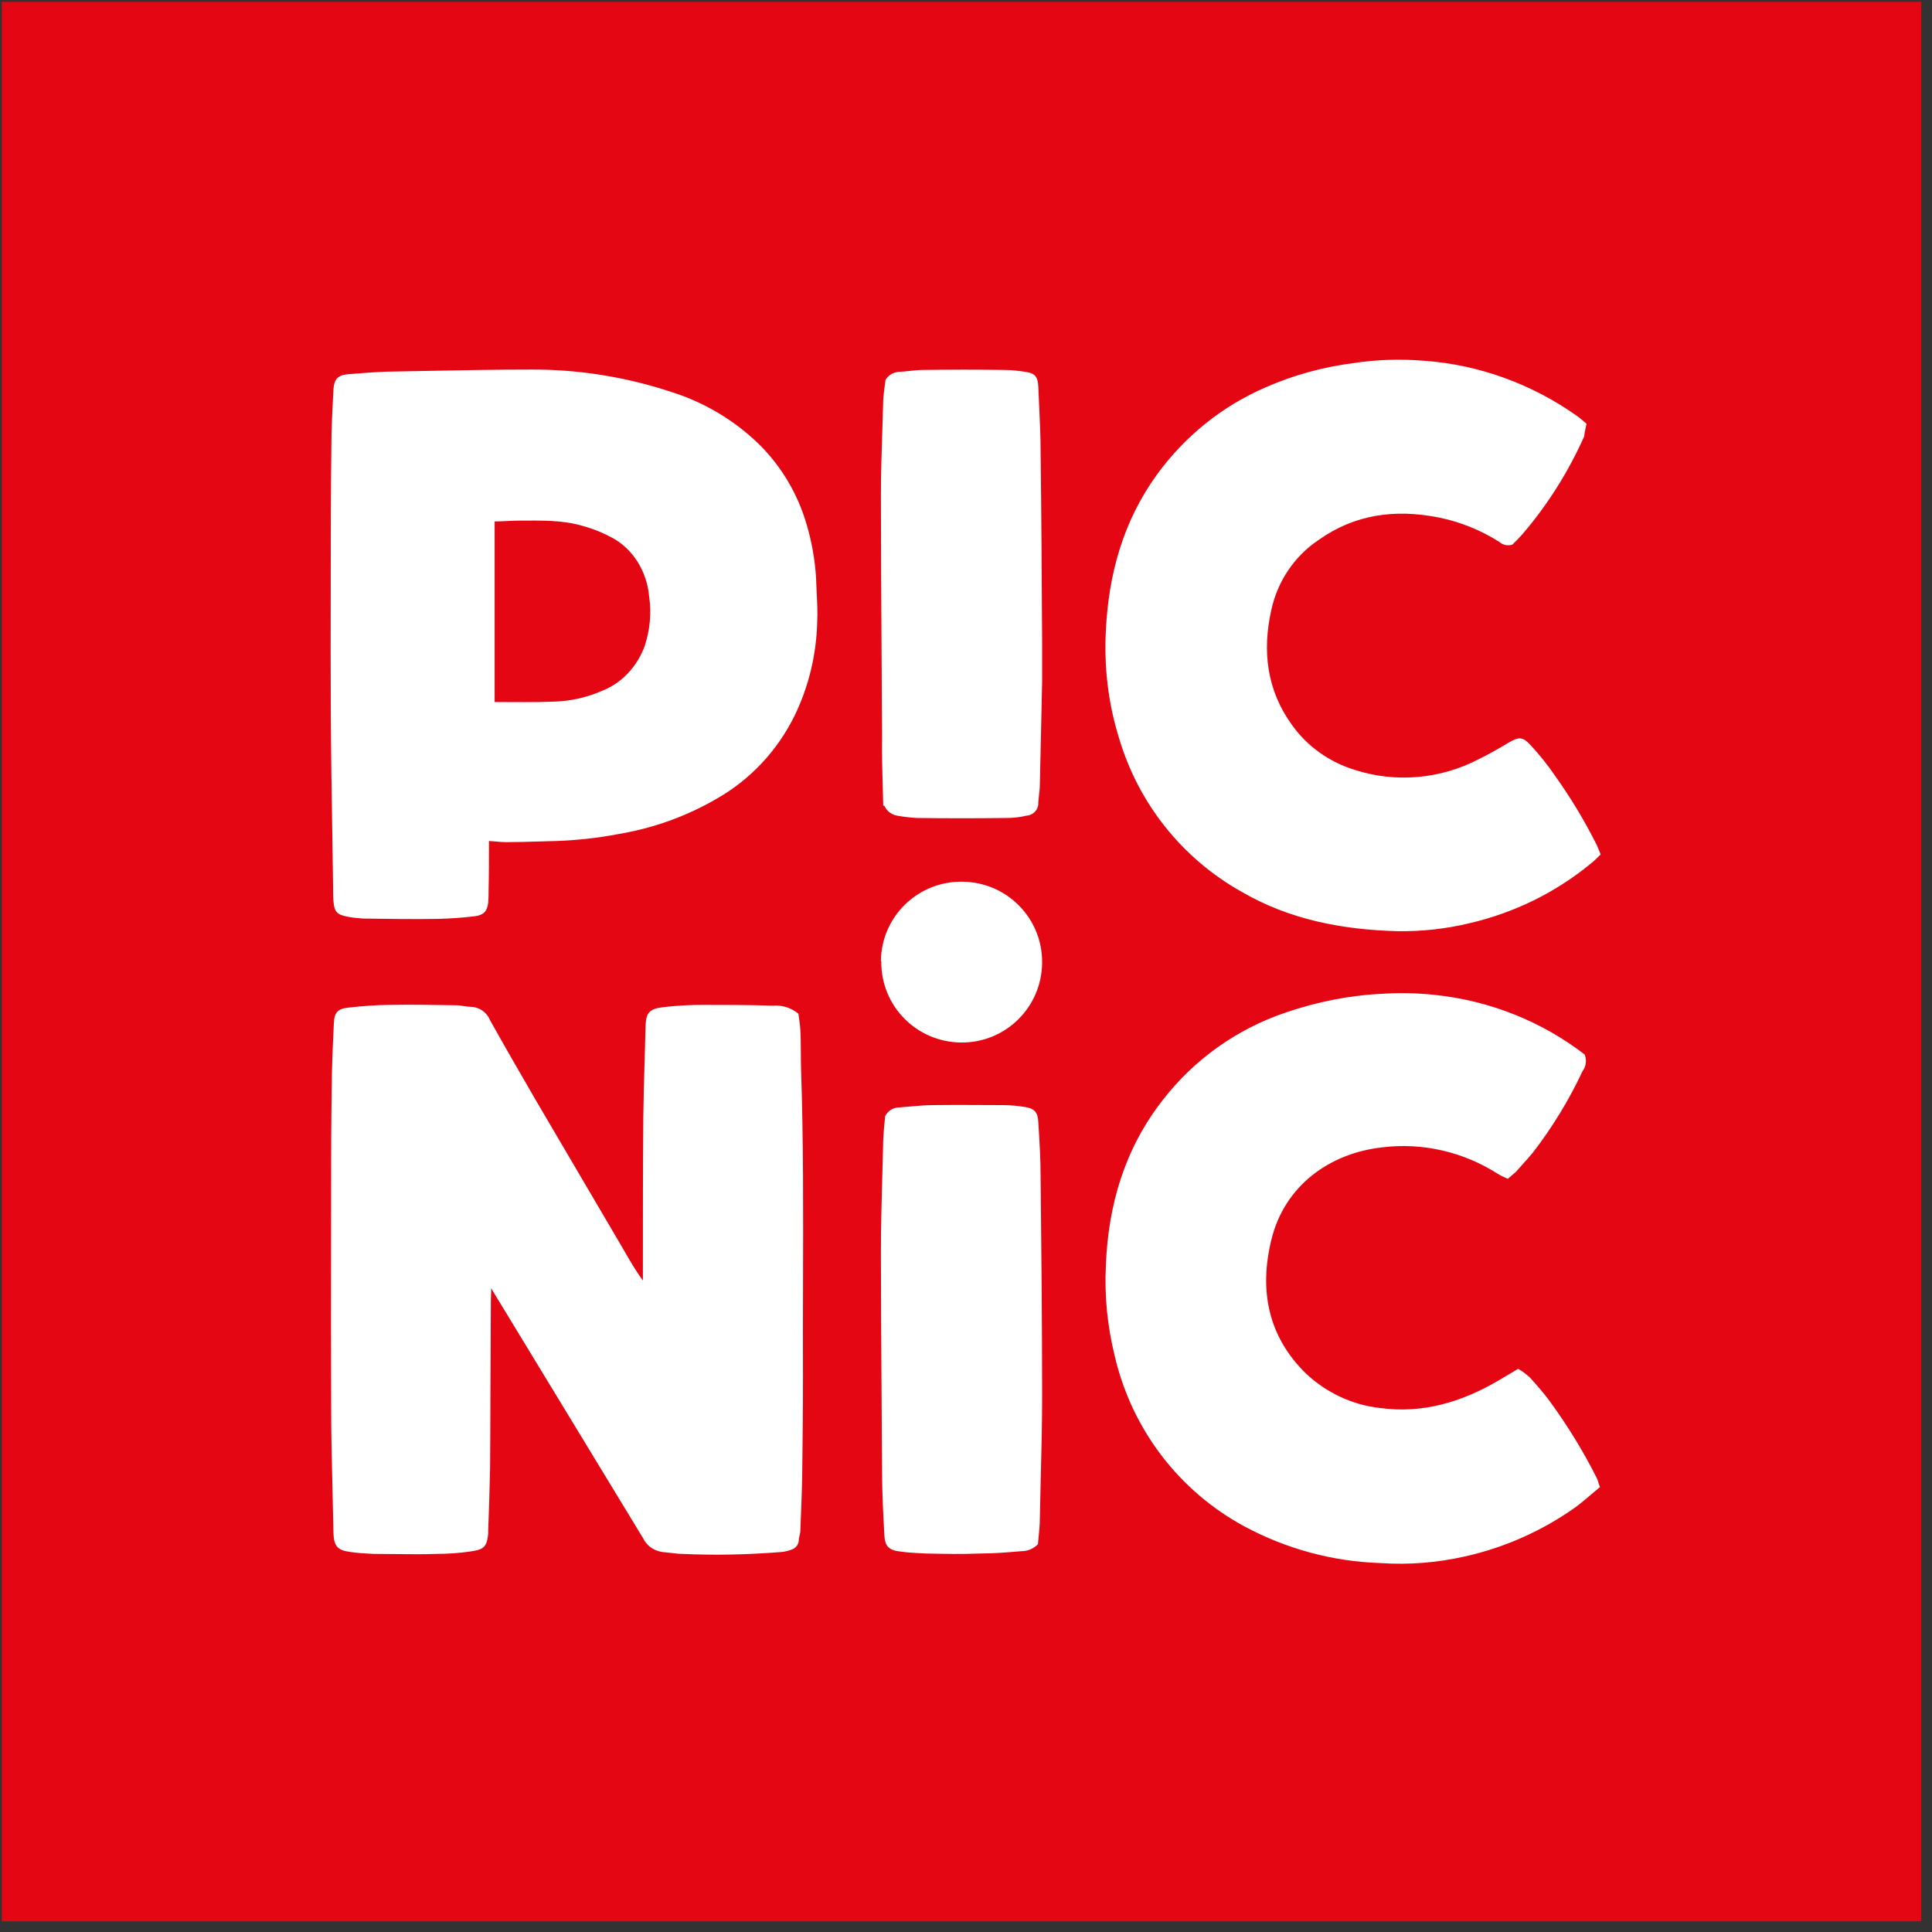 <svg width="45" height="45" viewBox="0 0 45 45" fill="none" xmlns="http://www.w3.org/2000/svg">
<rect x="0" y="0" width="45" height="45" fill="#333333" stroke="none"/>
<path d="M38.104 6.083H4.875V37.5H38.104V6.083Z" fill="white"/>
<path fillRule="evenodd" clipRule="evenodd" d="M44.75 0.042H0.042V44.75H44.75V0.042ZM11.466 30.047L11.442 30.005L11.433 30.3C11.429 30.945 11.427 31.592 11.424 32.241C11.422 32.887 11.42 33.534 11.415 34.181C11.406 34.673 11.389 35.164 11.371 35.656V35.656V35.71C11.344 36.059 11.245 36.094 10.941 36.139C10.691 36.175 10.432 36.193 10.172 36.193C9.845 36.205 9.517 36.201 9.189 36.197C9.025 36.195 8.861 36.193 8.697 36.193H8.697C8.518 36.184 8.339 36.175 8.161 36.148C7.865 36.112 7.776 36.014 7.767 35.71C7.761 35.382 7.753 35.053 7.745 34.723C7.729 34.055 7.713 33.385 7.713 32.715C7.707 31.445 7.709 30.171 7.711 28.898C7.712 28.262 7.713 27.626 7.713 26.992C7.713 26.33 7.722 25.66 7.731 24.998C7.74 24.613 7.758 24.22 7.776 23.835C7.785 23.585 7.865 23.496 8.116 23.469C8.438 23.433 8.769 23.406 9.09 23.406C9.6 23.397 10.11 23.406 10.62 23.415C10.678 23.415 10.738 23.424 10.798 23.433C10.859 23.442 10.919 23.451 10.977 23.451C11.174 23.46 11.344 23.585 11.415 23.764C11.764 24.39 12.122 25.007 12.479 25.624L14.464 29.004C14.489 29.046 14.513 29.088 14.537 29.13C14.673 29.365 14.807 29.599 14.974 29.826V29.612C14.974 28.431 14.974 27.242 14.983 26.062C14.989 25.579 15.003 25.096 15.017 24.613C15.024 24.372 15.031 24.131 15.037 23.889C15.046 23.594 15.126 23.496 15.439 23.46C15.743 23.424 16.038 23.406 16.342 23.406C16.888 23.406 17.442 23.406 17.996 23.424C18.211 23.406 18.426 23.469 18.596 23.612C18.613 23.728 18.631 23.844 18.64 23.961C18.651 24.143 18.652 24.329 18.653 24.516C18.654 24.64 18.654 24.765 18.658 24.891C18.714 26.562 18.709 28.238 18.704 29.912C18.702 30.629 18.7 31.346 18.703 32.062C18.703 32.831 18.694 33.6 18.685 34.369C18.676 34.807 18.658 35.245 18.64 35.683C18.637 35.712 18.63 35.74 18.623 35.768C18.614 35.807 18.604 35.846 18.604 35.889C18.596 35.987 18.524 36.068 18.434 36.094C18.363 36.121 18.291 36.139 18.211 36.148C17.433 36.211 16.664 36.229 15.886 36.193C15.81 36.193 15.731 36.183 15.653 36.173C15.602 36.167 15.551 36.161 15.502 36.157C15.278 36.148 15.081 36.032 14.983 35.835L11.657 30.363C11.6 30.274 11.543 30.177 11.466 30.047ZM11.571 19.602C11.516 19.597 11.456 19.592 11.389 19.588V19.588C11.389 19.991 11.389 20.366 11.38 20.742C11.38 20.84 11.38 20.929 11.371 21.028C11.344 21.233 11.263 21.314 11.058 21.341C10.771 21.377 10.494 21.394 10.208 21.403C9.623 21.412 9.046 21.404 8.46 21.395L8.447 21.394L8.434 21.393C8.321 21.385 8.201 21.375 8.089 21.35C7.848 21.305 7.785 21.233 7.767 20.992C7.758 20.876 7.758 20.751 7.758 20.634C7.752 20.188 7.745 19.742 7.738 19.297C7.724 18.414 7.71 17.532 7.705 16.646C7.699 15.663 7.701 14.679 7.703 13.696C7.704 13.204 7.705 12.712 7.705 12.22C7.705 11.505 7.713 10.799 7.722 10.092C7.731 9.752 7.749 9.404 7.767 9.064C7.785 8.822 7.874 8.733 8.125 8.715C8.193 8.71 8.261 8.705 8.33 8.699C8.622 8.676 8.917 8.653 9.207 8.653C9.471 8.648 9.734 8.643 9.997 8.638C10.777 8.623 11.554 8.608 12.336 8.608C13.463 8.599 14.581 8.778 15.654 9.135C16.414 9.377 17.102 9.788 17.674 10.342C18.202 10.861 18.587 11.514 18.792 12.229C18.908 12.623 18.98 13.034 19.007 13.445C19.01 13.556 19.015 13.67 19.021 13.784C19.033 14.018 19.046 14.257 19.034 14.491C19.016 15.242 18.837 15.994 18.506 16.673C18.104 17.487 17.478 18.157 16.691 18.605C15.985 19.016 15.207 19.293 14.402 19.427C13.937 19.517 13.454 19.57 12.971 19.588C12.841 19.591 12.711 19.595 12.579 19.599C12.313 19.607 12.046 19.615 11.782 19.615C11.714 19.615 11.647 19.609 11.571 19.602ZM37.228 34.525C37.238 34.558 37.249 34.594 37.266 34.637C37.196 34.695 37.129 34.752 37.064 34.807C36.938 34.913 36.82 35.014 36.702 35.102C35.924 35.656 35.039 36.05 34.109 36.255C33.474 36.398 32.813 36.452 32.16 36.407C31.042 36.372 29.96 36.077 28.977 35.549C27.448 34.718 26.357 33.278 25.963 31.579C25.794 30.89 25.722 30.184 25.758 29.478C25.811 28.065 26.196 26.759 27.081 25.624C27.814 24.676 28.807 23.97 29.942 23.585C30.676 23.335 31.427 23.183 32.196 23.147C32.607 23.12 33.018 23.129 33.43 23.174C34.691 23.308 35.898 23.782 36.908 24.56C36.962 24.685 36.944 24.837 36.863 24.944C36.55 25.615 36.157 26.259 35.701 26.849C35.616 26.952 35.527 27.051 35.436 27.152C35.394 27.199 35.35 27.247 35.307 27.296L35.12 27.457C35.039 27.421 34.959 27.385 34.887 27.341C34.091 26.831 33.135 26.607 32.196 26.724C30.971 26.858 29.916 27.618 29.612 28.879C29.326 30.05 29.531 31.123 30.416 31.99C30.89 32.437 31.498 32.724 32.142 32.795C33.135 32.929 34.029 32.661 34.878 32.169C35.03 32.08 35.182 31.99 35.361 31.883C35.459 31.937 35.549 32.008 35.629 32.08C35.79 32.258 35.951 32.437 36.094 32.634C36.506 33.197 36.881 33.805 37.194 34.431C37.208 34.459 37.217 34.49 37.228 34.525ZM36.851 9.783C36.881 9.809 36.914 9.838 36.953 9.869C36.947 9.901 36.94 9.933 36.933 9.965C36.919 10.029 36.905 10.092 36.899 10.164C36.532 10.986 36.05 11.755 35.459 12.444C35.388 12.524 35.307 12.605 35.227 12.685C35.12 12.721 35.003 12.694 34.923 12.623C34.485 12.345 34.002 12.149 33.492 12.05C32.491 11.854 31.552 11.979 30.711 12.578C30.148 12.954 29.755 13.544 29.612 14.205C29.397 15.162 29.504 16.074 30.094 16.888C30.452 17.389 30.971 17.755 31.561 17.934C32.509 18.238 33.546 18.149 34.44 17.684C34.681 17.567 34.896 17.442 35.138 17.299C35.379 17.156 35.468 17.156 35.656 17.362C35.862 17.585 36.05 17.818 36.219 18.068C36.577 18.569 36.89 19.087 37.167 19.633C37.194 19.681 37.214 19.733 37.236 19.787C37.251 19.824 37.266 19.862 37.283 19.901C37.203 19.982 37.132 20.053 37.051 20.116C36.237 20.786 35.272 21.26 34.234 21.502C33.68 21.636 33.108 21.698 32.544 21.689C31.266 21.654 30.032 21.421 28.914 20.768C27.528 19.991 26.509 18.703 26.062 17.183C25.811 16.378 25.713 15.529 25.758 14.688C25.82 13.374 26.16 12.149 26.938 11.067C27.591 10.164 28.467 9.457 29.486 9.019C30.139 8.733 30.828 8.545 31.534 8.456C32.071 8.375 32.616 8.357 33.161 8.402C34.449 8.492 35.692 8.948 36.747 9.699C36.778 9.719 36.811 9.748 36.851 9.783ZM20.893 18.998C20.759 18.971 20.652 18.891 20.598 18.765H20.572C20.569 18.603 20.564 18.436 20.559 18.266C20.549 17.903 20.539 17.527 20.545 17.156C20.542 16.535 20.538 15.912 20.534 15.289C20.526 14.039 20.518 12.788 20.518 11.541C20.518 11.046 20.534 10.551 20.55 10.056C20.558 9.809 20.566 9.562 20.572 9.314C20.578 9.21 20.592 9.102 20.606 8.996C20.613 8.947 20.619 8.897 20.625 8.849C20.688 8.742 20.804 8.67 20.938 8.661C21.019 8.658 21.099 8.649 21.18 8.64C21.287 8.628 21.394 8.617 21.502 8.617C22.127 8.608 22.762 8.608 23.388 8.617C23.558 8.617 23.719 8.635 23.88 8.661C24.104 8.688 24.175 8.778 24.184 9.001C24.19 9.166 24.198 9.331 24.206 9.497C24.221 9.836 24.238 10.179 24.238 10.521C24.256 12.006 24.265 13.49 24.273 14.974V15.877C24.265 16.275 24.256 16.675 24.247 17.076C24.238 17.476 24.229 17.876 24.22 18.274C24.22 18.355 24.21 18.439 24.2 18.523C24.194 18.578 24.188 18.632 24.184 18.685V18.694C24.193 18.855 24.068 18.989 23.907 18.998C23.764 19.034 23.603 19.052 23.451 19.052C22.753 19.061 22.047 19.061 21.349 19.052C21.198 19.043 21.046 19.025 20.893 18.998ZM24.191 35.806C24.185 35.86 24.18 35.914 24.175 35.969C24.077 36.068 23.943 36.13 23.791 36.13L23.765 36.132C23.452 36.158 23.147 36.184 22.834 36.184C22.405 36.202 21.984 36.193 21.564 36.184H21.564C21.367 36.175 21.171 36.166 20.974 36.139C20.706 36.112 20.607 36.014 20.598 35.746C20.572 35.263 20.545 34.771 20.545 34.279C20.542 33.71 20.538 33.141 20.534 32.572C20.526 31.433 20.518 30.294 20.518 29.156C20.518 28.576 20.534 27.993 20.55 27.41C20.558 27.121 20.566 26.833 20.572 26.545C20.58 26.381 20.595 26.218 20.612 26.048C20.613 26.032 20.615 26.016 20.616 25.999C20.679 25.874 20.804 25.794 20.947 25.794C21.038 25.788 21.128 25.78 21.217 25.771C21.392 25.756 21.565 25.74 21.743 25.74C22.1 25.734 22.462 25.736 22.824 25.738C23.006 25.739 23.188 25.74 23.37 25.74C23.54 25.74 23.71 25.758 23.88 25.785C24.095 25.82 24.175 25.91 24.184 26.134C24.211 26.563 24.238 26.992 24.238 27.421V27.422C24.256 29.12 24.273 30.819 24.273 32.518C24.273 33.157 24.258 33.792 24.241 34.426C24.234 34.741 24.226 35.056 24.22 35.37C24.22 35.514 24.205 35.658 24.191 35.806ZM22.387 24.282C21.349 24.274 20.518 23.433 20.527 22.396C20.527 22.387 20.527 22.387 20.518 22.387C20.527 21.35 21.376 20.527 22.405 20.536H22.414C23.451 20.545 24.282 21.385 24.273 22.423C24.265 23.46 23.424 24.291 22.387 24.282Z" fill="#E40612"/>
<path d="M11.521 16.352V12.145C11.721 12.145 11.913 12.126 12.104 12.126C12.596 12.126 13.079 12.107 13.562 12.247C13.804 12.312 14.037 12.406 14.262 12.527C14.745 12.788 15.07 13.311 15.12 13.898C15.178 14.281 15.136 14.673 15.02 15.037C14.845 15.521 14.487 15.904 14.045 16.081C13.67 16.249 13.279 16.333 12.879 16.343C12.429 16.361 11.988 16.352 11.521 16.352Z" fill="#E40612"/>
</svg>
